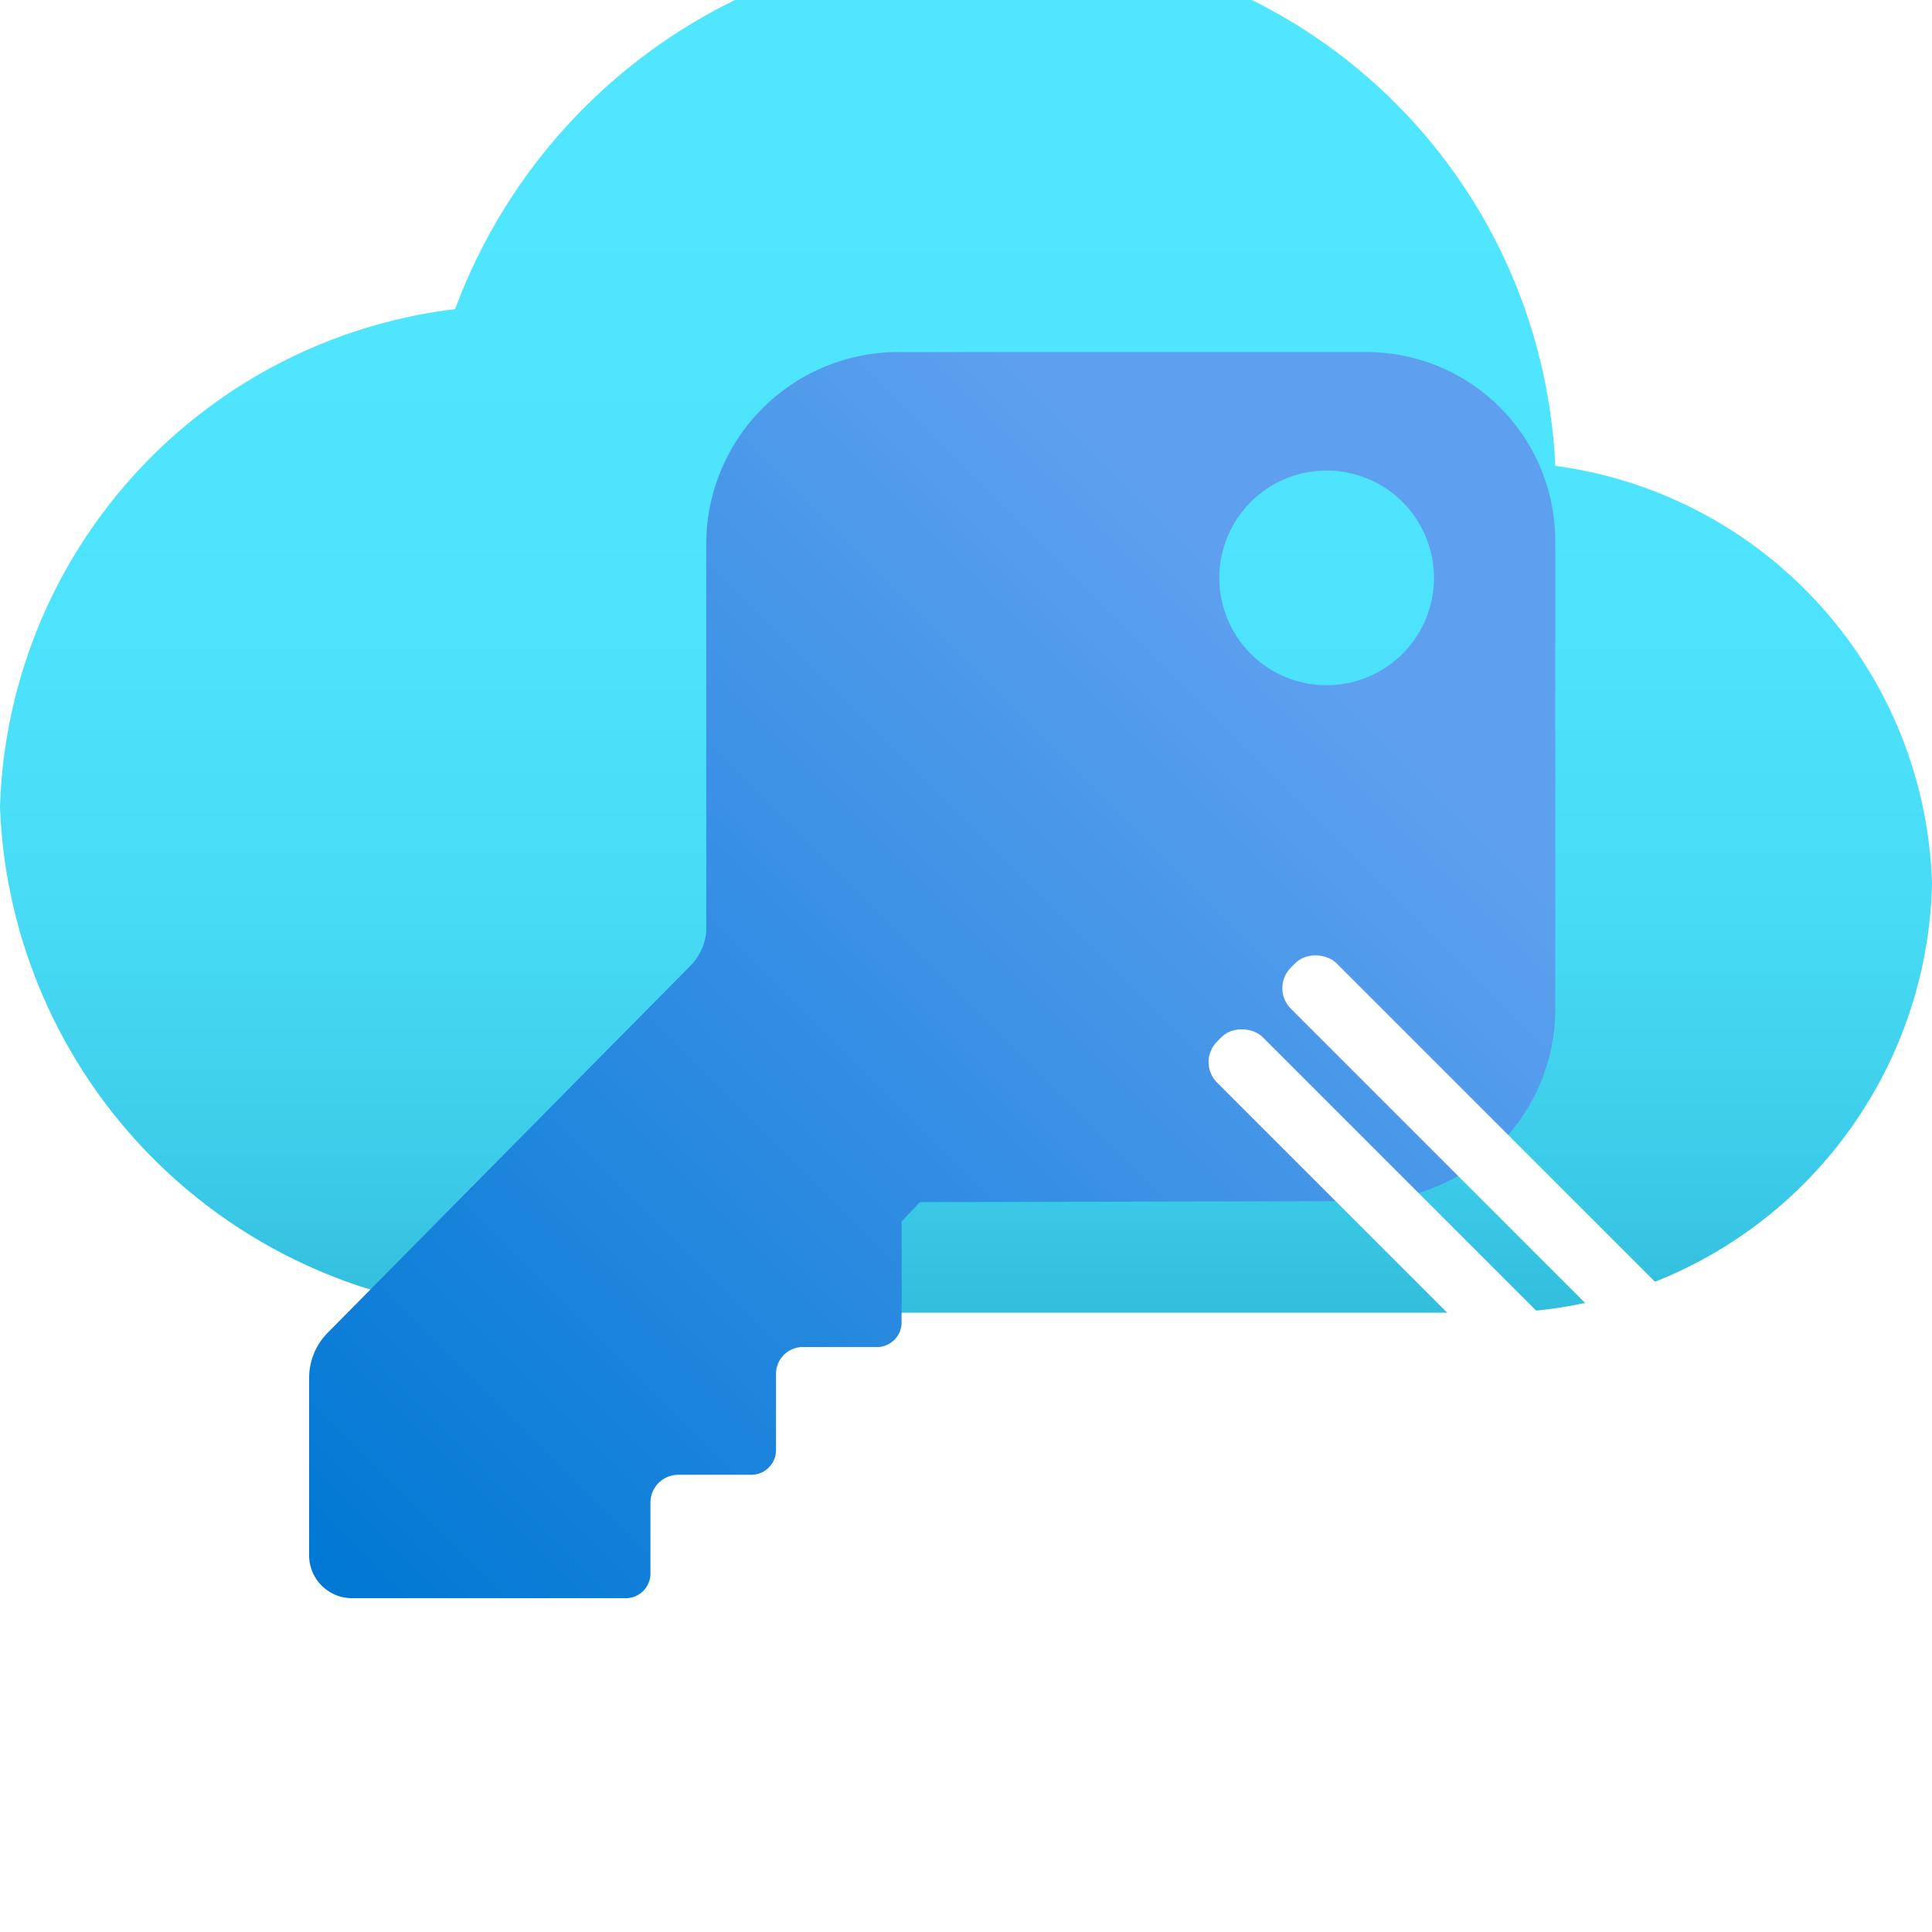 <svg xmlns="http://www.w3.org/2000/svg" viewBox="0 0 18 18"><defs><linearGradient id="a" x1="9" y1="12.23" x2="9" y2="-.53" gradientUnits="userSpaceOnUse"><stop offset="0" stop-color="#32bedd"/><stop offset=".11" stop-color="#3ccce9"/><stop offset=".29" stop-color="#47dbf5"/><stop offset=".5" stop-color="#4ee3fd"/><stop offset=".83" stop-color="#50e6ff"/></linearGradient><linearGradient id="b" y1="15.32" y2="2.44"/><linearGradient id="c" x1="8.28" y1="12.25" x2="8.64" y2="12.25"/><linearGradient id="d" x1="6.96" y1="6.53" x2="11.15" y2="6.53"/><linearGradient id="e" x1="6.96" y1="7.34" x2="11.15" y2="7.34"/><linearGradient id="f" x1="-469.14" y1="-318.87" x2="-469.14" y2="-334.39" gradientTransform="rotate(45 -635.816 417.866)" gradientUnits="userSpaceOnUse"><stop offset="0" stop-color="#0078d4"/><stop offset=".82" stop-color="#5ea0ef"/></linearGradient><linearGradient id="g" x1="-464.29" y1="-318.57" x2="-464.29" y2="-334.09" gradientTransform="rotate(45 -635.816 417.866)"/></defs><path d="M18 8.23a4.05 4.05 0 00-3.51-3.89A5.1 5.1 0 009.24-.53a5.23 5.23 0 00-5 3.41A4.82 4.82 0 000 7.52a4.9 4.9 0 005.07 4.71h8.65a.78.78 0 00.22 0 4.09 4.09 0 004.06-4z" fill="url(#a)"/><path d="M12.59 7.53a1.48 1.48 0 000-2.1L10 2.88a1.47 1.47 0 00-2 0L5.41 5.43a1.48 1.48 0 000 2.1l2.12 2.12a.47.47 0 01.12.3v4a.51.51 0 00.15.36l1 1a.34.34 0 00.48 0l.93-.94.55-.56a.19.19 0 000-.27l-.4-.4a.2.2 0 010-.3l.4-.39a.21.21 0 000-.28l-.4-.4a.19.19 0 010-.29l.4-.4a.21.21 0 000-.28l-.56-.55V10zM9 3.49a.85.85 0 11-.84.84.85.85 0 01.84-.84z" fill="url(#b)"/><path d="M8.34 14a.17.17 0 00.3-.13v-3.2a.18.18 0 00-.08-.16.18.18 0 00-.28.16v3.2a.16.16 0 00.06.13z" opacity=".75" fill="url(#c)"/><rect x="6.96" y="6.28" width="4.19" height=".5" rx=".23" opacity=".75" fill="url(#d)"/><rect x="6.96" y="7.09" width="4.19" height=".5" rx=".23" opacity=".75" fill="url(#e)"/><path d="M12.7 11.19a1.79 1.79 0 001.79-1.79V5.05a1.76 1.76 0 00-1.78-1.77H8.36a1.79 1.79 0 00-1.78 1.79v3.61a.52.52 0 01-.15.32l-3.37 3.41a.6.6 0 00-.18.43v1.64a.4.4 0 00.4.41h2.55a.23.23 0 00.23-.23V14a.26.26 0 01.26-.26H7a.23.23 0 00.23-.23v-.71a.25.25 0 01.25-.25h.68a.23.23 0 00.24-.23v-.94l.17-.18zm.38-6.5a1 1 0 11-1.44 0 1 1 0 011.44 0z" fill="url(#f)"/><path d="M15.92 14.83a1.78 1.78 0 001.78-1.78V8.7a1.78 1.78 0 00-1.78-1.78h-4.34a1.79 1.79 0 00-1.79 1.79v3.62a.47.47 0 01-.15.35l-3.37 3.37a.61.61 0 00-.17.43v1.65a.4.4 0 00.41.4h2.54a.23.23 0 00.23-.23v-.68a.25.25 0 01.25-.25h.68a.23.23 0 00.23-.24v-.68a.25.25 0 01.25-.25h.68a.23.23 0 00.23-.23V15l.18-.17zm.37-6.49a1 1 0 01-1.43 1.43 1 1 0 011.43-1.43z" fill="url(#g)"/><path d="M6.85 16.55a.22.22 0 00.38.14L10 14a.25.25 0 00.07-.21.22.22 0 00-.37-.1l-2.78 2.69a.28.28 0 00-.07.17z" fill="#fff"/><rect x="13.54" y="8.26" width=".6" height="5.07" rx=".27" transform="rotate(-45 13.83 10.791)" fill="#fff"/><rect x="12.85" y="8.94" width=".6" height="5.07" rx=".27" transform="rotate(-45 13.152 11.472)" fill="#fff"/></svg>